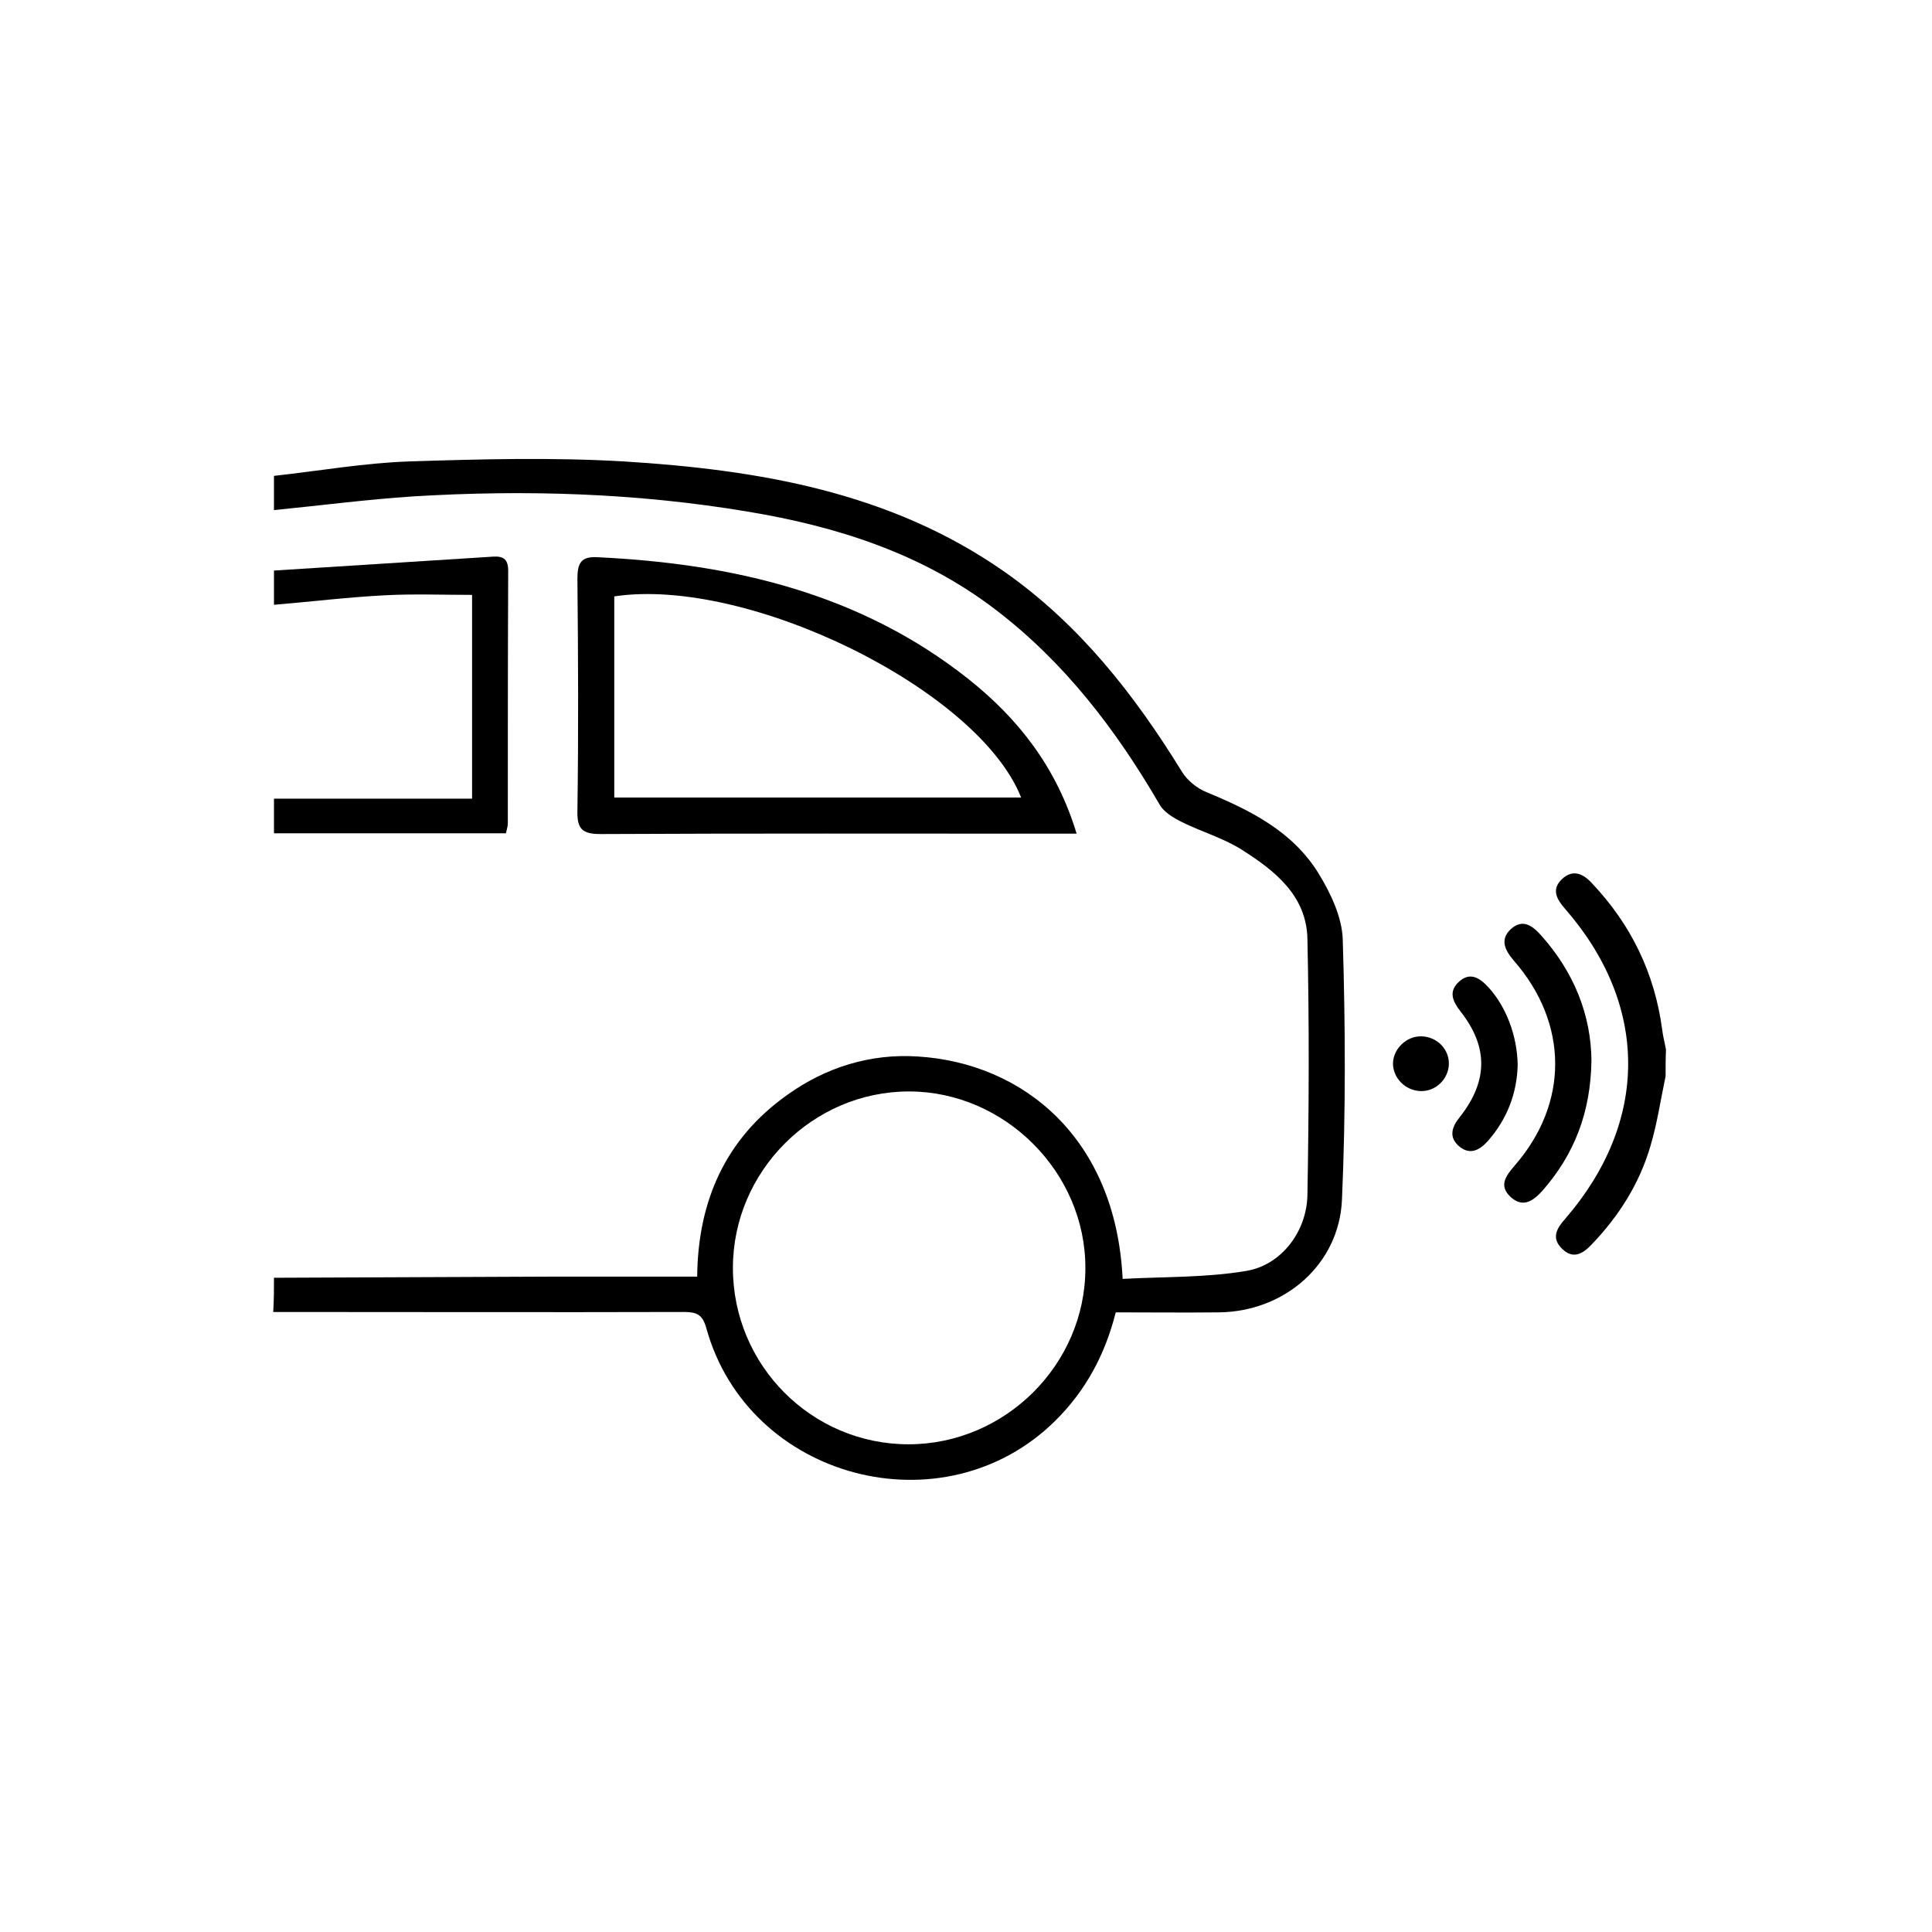 <?xml version="1.0" encoding="UTF-8"?>
<!-- Uploaded to: SVG Repo, www.svgrepo.com, Generator: SVG Repo Mixer Tools -->
<svg fill="#000000" width="800px" height="800px" version="1.1" viewBox="144 144 512 512" xmlns="http://www.w3.org/2000/svg">
 <g>
  <path d="m216.61 482.62c24.484-0.102 48.969-0.203 73.457-0.301h38.691c0.203-20.152 7.559-36.578 23.879-48.164 10.277-7.356 22.066-10.984 34.562-10.176 27.809 1.715 52.496 21.461 54.312 58.945 10.883-0.605 22.066-0.301 32.746-2.117 9.27-1.512 16.02-10.379 16.223-20.051 0.402-22.672 0.504-45.344 0-67.914-0.203-11.488-8.664-18.137-17.434-23.68-4.938-3.125-10.68-4.734-15.922-7.356-2.215-1.109-4.734-2.621-5.844-4.637-11.488-19.75-25.191-37.684-43.43-51.59-19.348-14.812-41.918-22.066-65.695-25.996-29.422-4.938-59.047-5.844-88.672-4.031-12.293 0.805-24.586 2.418-36.879 3.629v-9.07c11.992-1.309 23.879-3.426 35.871-3.828 18.941-0.605 37.887-1.109 56.828 0 35.668 2.215 70.633 8.062 100.86 29.223 19.852 13.906 34.461 32.547 47.055 53 1.41 2.316 4.031 4.434 6.551 5.441 11.688 4.836 22.773 10.379 29.625 21.461 3.223 5.238 6.246 11.586 6.449 17.531 0.707 22.973 0.805 45.949-0.203 68.922-0.707 17.23-15.215 29.727-32.547 29.926-9.07 0.102-18.137 0-27.406 0-2.82 11.184-7.961 20.758-16.02 28.719-29.523 29.223-81.414 15.617-92.5-24.586-1.008-3.629-2.621-4.231-5.945-4.231-36.273 0.102-72.547 0-108.82 0 0.207-3.027 0.207-6.051 0.207-9.07zm168.17 44.133c25.594 0 46.855-21.16 46.855-46.652 0.102-25.391-21.363-46.855-46.754-46.855-25.492 0-46.652 21.16-46.652 46.754-0.004 25.793 20.855 46.754 46.551 46.754z"/>
  <path d="m216.61 355.66h52.496v-54.008c-7.758 0-15.418-0.301-23.074 0.102-9.875 0.504-19.648 1.715-29.422 2.519v-9.07c19.043-1.211 38.09-2.418 57.133-3.629 2.621-0.203 4.938-0.301 4.938 3.629-0.102 22.27-0.102 44.637-0.102 67.008 0 0.805-0.301 1.613-0.504 2.621h-61.465v-9.172z"/>
  <path d="m585.4 429.22c-1.309 6.144-2.215 12.496-4.031 18.539-2.922 9.977-8.363 18.539-15.617 26.098-2.316 2.418-4.836 3.93-7.758 1.109-2.922-2.82-1.512-5.34 0.707-7.859 22.371-25.797 22.371-56.73 0-82.324-2.215-2.519-3.629-5.141-0.707-7.859 2.82-2.621 5.543-1.41 7.859 1.109 10.379 10.984 16.625 23.781 18.641 38.793 0.203 1.812 0.707 3.629 1.008 5.34-0.102 2.32-0.102 4.738-0.102 7.055z"/>
  <path d="m565.75 425.09c-0.203 13.703-4.535 24.789-12.898 34.359-2.418 2.719-5.238 4.836-8.566 1.715-3.223-3.023-1.109-5.644 1.109-8.262 14.41-16.523 14.309-37.684-0.203-54.312-2.316-2.719-3.828-5.543-0.805-8.363 3.223-2.922 5.844-0.805 8.16 1.812 8.672 9.773 13.105 21.059 13.203 33.051z"/>
  <path d="m546.2 426.3c-0.203 7.356-2.719 14.207-7.961 20.152-2.117 2.316-4.637 3.727-7.457 1.41-2.922-2.418-2.117-5.141 0.102-7.859 7.457-9.473 7.559-18.539 0.203-27.91-2.117-2.719-3.324-5.34-0.402-7.961s5.441-1.008 7.758 1.512c4.637 5.039 7.656 12.797 7.758 20.656z"/>
  <path d="m520.71 418.64c4.133 0.102 7.356 3.426 7.254 7.356-0.102 3.93-3.426 7.254-7.457 7.152-4.031-0.102-7.356-3.426-7.356-7.356 0.102-3.93 3.629-7.254 7.559-7.152z"/>
  <path d="m429.32 364.93h-6.246c-40.004 0-79.902-0.102-119.91 0.102-4.836 0-6.246-1.309-6.144-6.144 0.301-20.453 0.203-41.012 0-61.465 0-4.332 1.008-6.047 5.543-5.742 35.668 1.715 69.426 9.574 98.043 32.242 13.195 10.477 23.371 23.375 28.711 41.008zm-14.711-9.574c-11.285-28.617-72.449-58.645-107.82-53.305v53.305h107.82z"/>
 </g>
</svg>